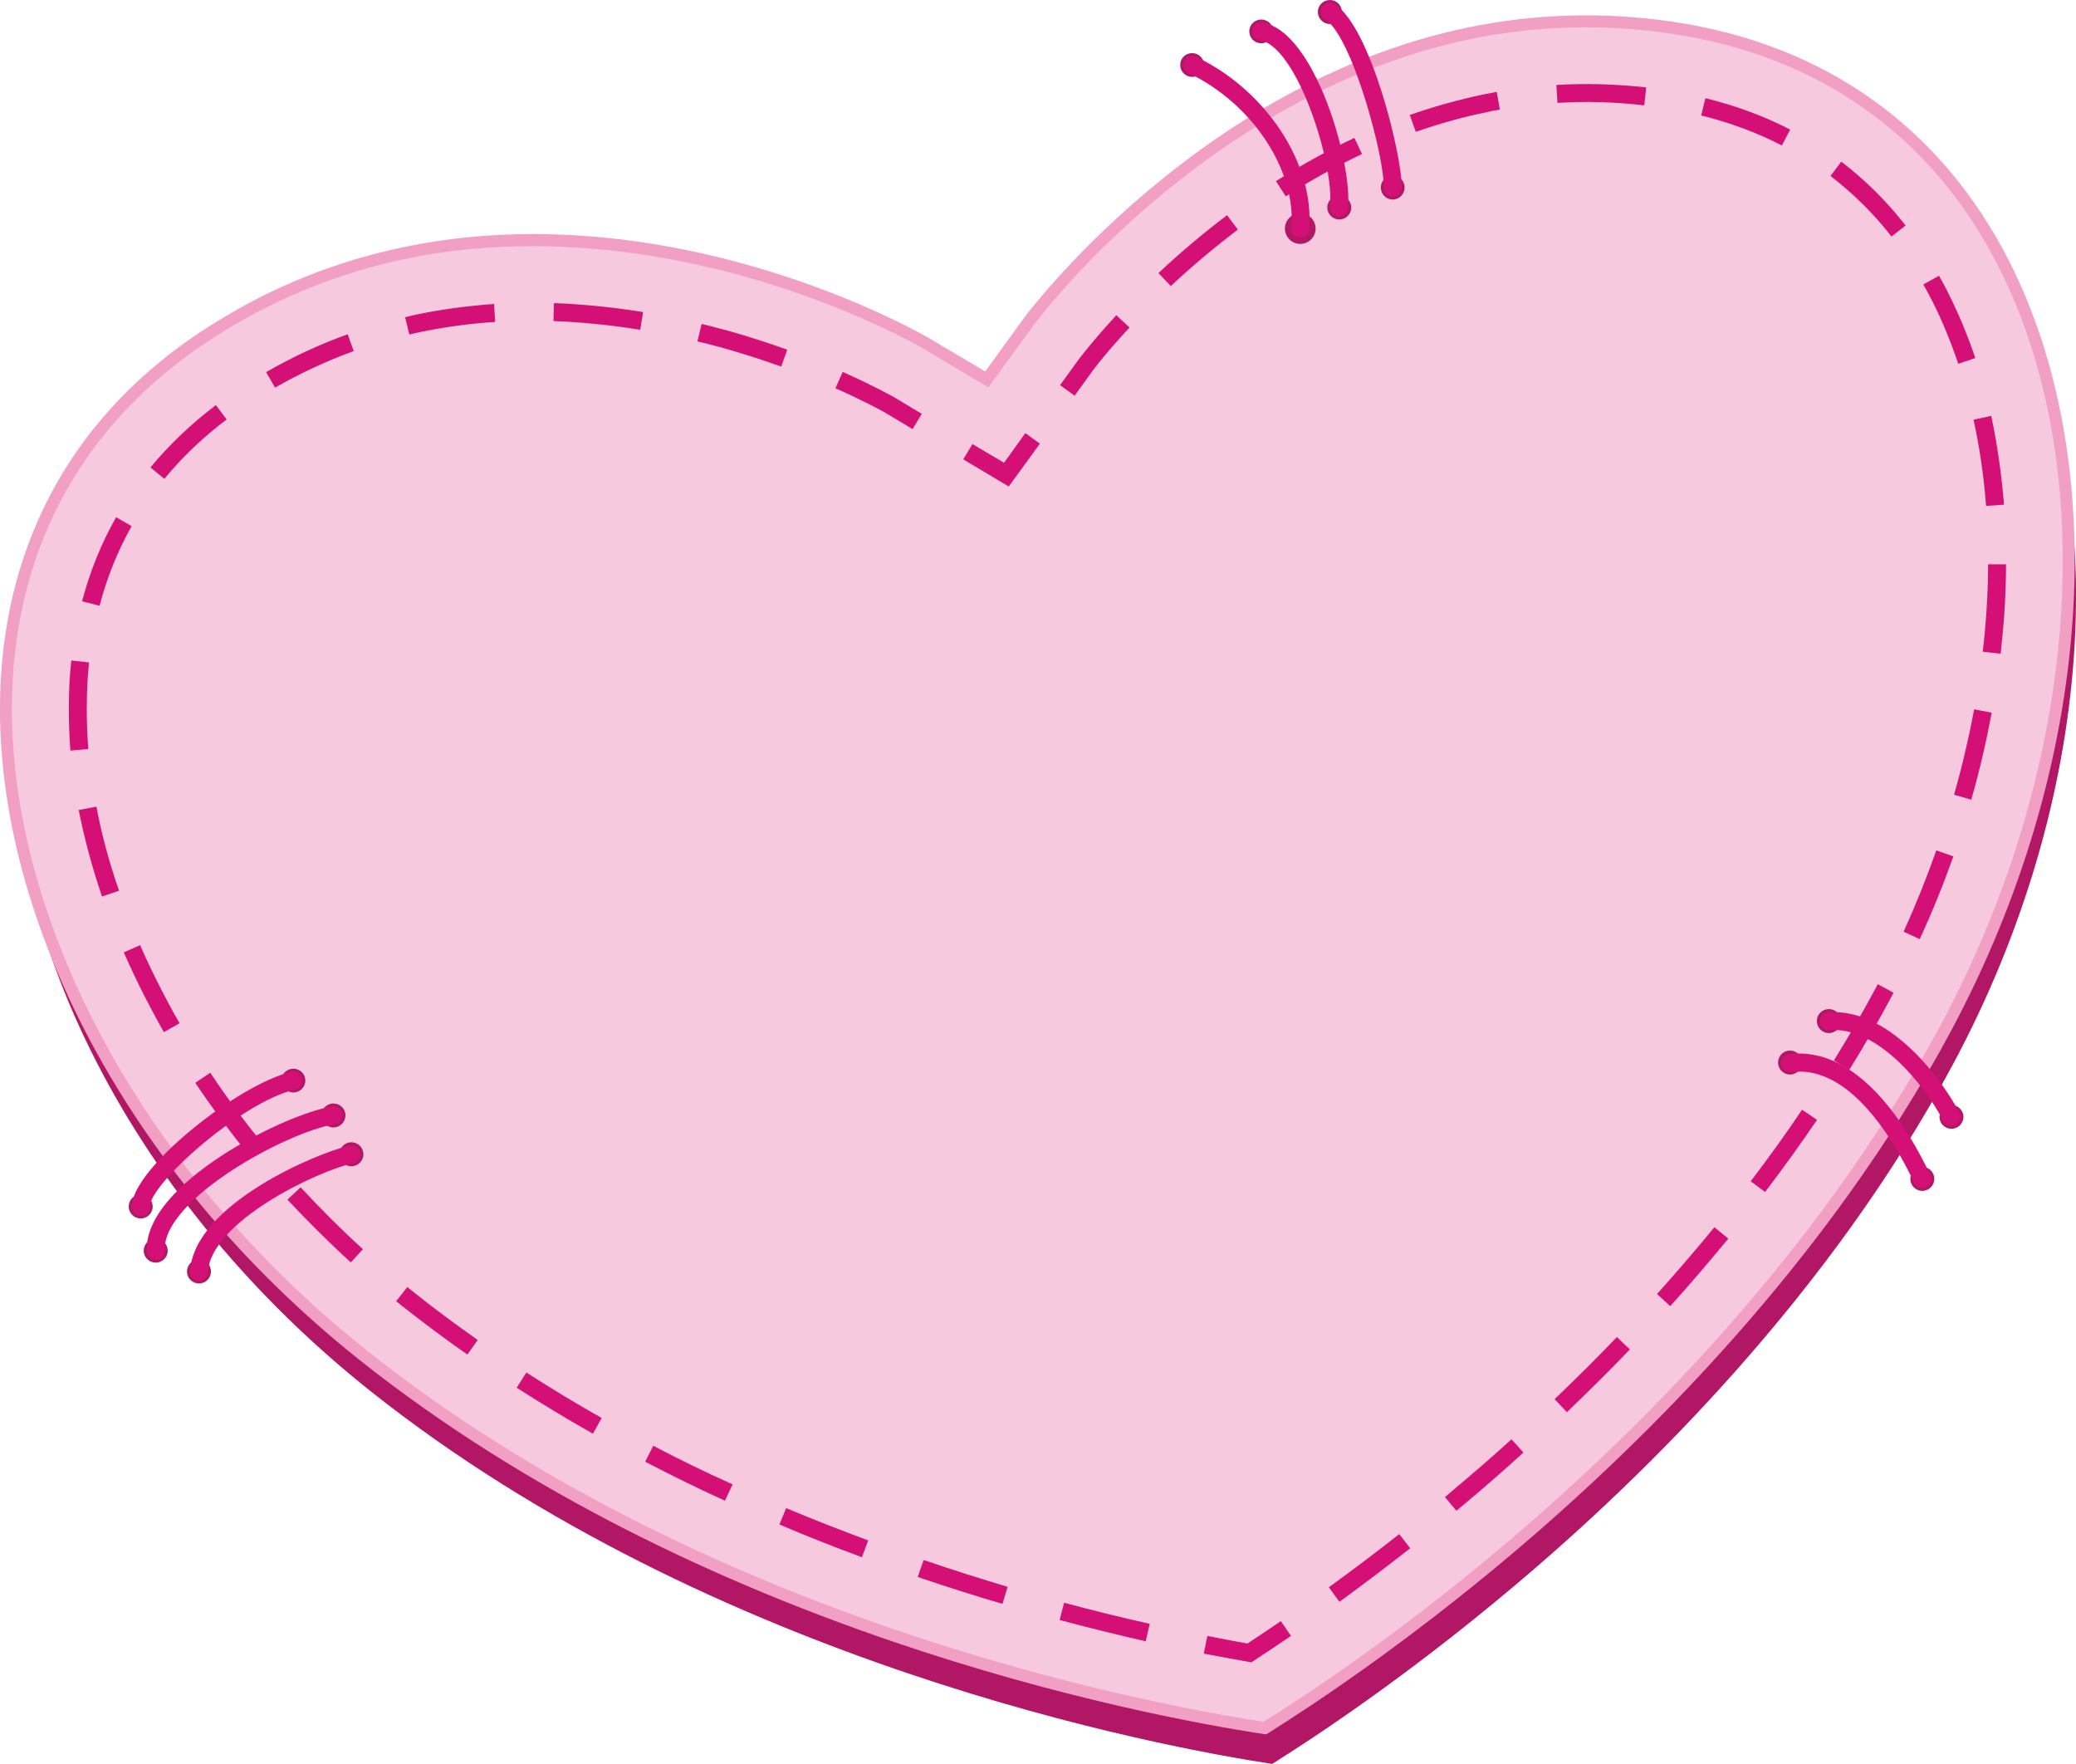 <?xml version="1.0" encoding="UTF-8"?>
<!DOCTYPE svg PUBLIC "-//W3C//DTD SVG 1.1//EN" "http://www.w3.org/Graphics/SVG/1.1/DTD/svg11.dtd">
<!-- Creator: CorelDRAW X8 -->
<svg xmlns="http://www.w3.org/2000/svg" xml:space="preserve" width="122.555mm" height="104.118mm" version="1.1" style="shape-rendering:geometricPrecision; text-rendering:geometricPrecision; image-rendering:optimizeQuality; fill-rule:evenodd; clip-rule:evenodd"
viewBox="0 0 9261 7868"
 xmlns:xlink="http://www.w3.org/1999/xlink">
 <defs>
  <style type="text/css">
   <![CDATA[
    .fil1 {fill:#F7C9DF;fill-rule:nonzero}
    .fil2 {fill:#F29FC4;fill-rule:nonzero}
    .fil3 {fill:#D41077;fill-rule:nonzero}
    .fil0 {fill:#B21765;fill-rule:nonzero}
   ]]>
  </style>
 </defs>
 <g id="Capa_x0020_1">
  <path class="fil0" d="M7484 282c-299,-43 -600,-35 -895,26 -1205,249 -1962,1279 -1969,1289l-186 256 -271 -162c-2,-1 -287,-168 -720,-300 -388,-118 -980,-232 -1599,-104 -294,61 -574,172 -832,330 -580,357 -909,898 -949,1564 -29,493 98,1033 370,1561 281,546 702,1051 1217,1461 1536,1221 3533,1590 4025,1665 181,-113 595,-385 1078,-792 591,-497 1410,-1305 1960,-2330 311,-580 497,-1211 539,-1823 41,-593 -55,-1139 -278,-1580 -300,-596 -816,-963 -1490,-1061z"/>
  <path class="fil1" d="M7451 122c-298,-43 -600,-35 -894,26 -1205,249 -1962,1279 -1970,1289l-185 256 -271 -162c-2,-1 -287,-168 -720,-300 -388,-118 -980,-232 -1599,-104 -295,61 -574,172 -832,330 -581,357 -909,898 -949,1564 -30,493 98,1033 370,1561 281,546 702,1051 1217,1461 1536,1221 3533,1590 4025,1665 181,-113 595,-385 1078,-792 591,-497 1410,-1305 1959,-2330 312,-580 498,-1211 540,-1823 41,-593 -55,-1139 -278,-1580 -300,-596 -816,-963 -1491,-1061z"/>
  <path class="fil0" d="M5371 290c0,29 -24,53 -53,53 -30,0 -53,-24 -53,-53 0,-30 23,-53 53,-53 29,0 53,23 53,53z"/>
  <path class="fil0" d="M5869 1020c0,37 -31,68 -69,68 -37,0 -68,-31 -68,-68 0,-38 31,-69 68,-69 38,0 69,31 69,69z"/>
  <path class="fil0" d="M5854 1020c0,29 -24,53 -54,53 -29,0 -53,-24 -53,-53 0,-30 24,-54 53,-54 30,0 54,24 54,54z"/>
  <path class="fil0" d="M6028 926c0,29 -24,53 -53,53 -30,0 -54,-24 -54,-53 0,-30 24,-53 54,-53 29,0 53,23 53,53z"/>
  <path class="fil0" d="M6266 836c0,30 -24,54 -53,54 -30,0 -53,-24 -53,-54 0,-29 23,-53 53,-53 29,0 53,24 53,53z"/>
  <path class="fil0" d="M5986 53c0,30 -24,54 -53,54 -30,0 -54,-24 -54,-54 0,-29 24,-53 54,-53 29,0 53,24 53,53z"/>
  <path class="fil0" d="M5680 140c0,29 -24,53 -54,53 -29,0 -53,-24 -53,-53 0,-29 24,-53 53,-53 30,0 54,24 54,53z"/>
  <path class="fil0" d="M8759 4982c0,29 -24,53 -54,53 -29,0 -53,-24 -53,-53 0,-29 24,-53 53,-53 30,0 54,24 54,53z"/>
  <path class="fil0" d="M8629 5258c0,30 -24,54 -54,54 -29,0 -53,-24 -53,-54 0,-29 24,-53 53,-53 30,0 54,24 54,53z"/>
  <path class="fil0" d="M681 5382c0,29 -24,53 -53,53 -30,0 -54,-24 -54,-53 0,-30 24,-54 54,-54 29,0 53,24 53,54z"/>
  <path class="fil0" d="M1362 4820c0,29 -24,53 -53,53 -30,0 -54,-24 -54,-53 0,-30 24,-53 54,-53 29,0 53,23 53,53z"/>
  <path class="fil0" d="M1541 4975c0,30 -24,54 -54,54 -29,0 -53,-24 -53,-54 0,-29 24,-53 53,-53 30,0 54,24 54,53z"/>
  <path class="fil0" d="M1621 5149c0,29 -24,53 -54,53 -29,0 -53,-24 -53,-53 0,-30 24,-54 53,-54 30,0 54,24 54,54z"/>
  <path class="fil0" d="M748 5579c0,29 -24,53 -53,53 -30,0 -54,-24 -54,-53 0,-30 24,-54 54,-54 29,0 53,24 53,54z"/>
  <path class="fil0" d="M941 5672c0,29 -24,53 -53,53 -30,0 -54,-24 -54,-53 0,-30 24,-54 54,-54 29,0 53,24 53,54z"/>
  <path class="fil0" d="M8212 4554c0,30 -24,54 -53,54 -30,0 -54,-24 -54,-54 0,-29 24,-53 54,-53 29,0 53,24 53,53z"/>
  <path class="fil0" d="M8039 4739c0,30 -24,54 -54,54 -29,0 -53,-24 -53,-54 0,-29 24,-53 53,-53 30,0 54,24 54,53z"/>
  <path class="fil2" d="M5649 7736l-10 -1c-562,-86 -2515,-460 -4038,-1671 -518,-413 -941,-921 -1224,-1470 -274,-532 -403,-1076 -373,-1574 41,-675 373,-1224 962,-1585 260,-161 543,-273 841,-334 182,-38 374,-57 570,-57 338,0 689,55 1042,162 428,130 713,295 725,302l251 149 171 -236c7,-10 779,-1050 1985,-1299 296,-61 603,-70 904,-26 684,99 1206,471 1511,1075 224,445 321,996 280,1593 -42,617 -230,1251 -542,1834 -552,1029 -1374,1840 -1966,2339 -476,401 -882,669 -1081,794l-8 5zm-3272 -6638c-193,0 -381,18 -560,55 -291,60 -568,170 -823,327 -573,352 -897,886 -937,1543 -29,488 98,1023 368,1547 279,542 697,1044 1209,1452 1504,1196 3432,1570 4003,1658 201,-125 600,-390 1067,-784 589,-496 1405,-1302 1953,-2323 309,-576 494,-1203 536,-1812 40,-588 -55,-1130 -275,-1566 -296,-588 -805,-950 -1471,-1046 -294,-43 -595,-35 -885,25 -1187,245 -1946,1268 -1953,1279l-200 275 -292 -174c-11,-7 -291,-168 -714,-297 -343,-104 -697,-159 -1026,-159z"/>
  <polygon class="fil3" points="4500,2170 4297,2049 4338,1981 4479,2064 4574,1932 4639,1979 "/>
  <path class="fil3" d="M5582 7415l-15 -3c-64,-11 -130,-23 -197,-36l16 -79c61,12 121,24 179,34 48,-32 98,-65 149,-100l45 66c-56,38 -111,75 -163,109l-14 9zm-471 -94c-127,-29 -257,-61 -384,-95l20 -77c127,34 255,66 382,94l-18 78zm-639 -167c-121,-35 -242,-74 -361,-114l-17 -6 26 -75 17 5c117,40 238,78 358,114l-23 76zm1503 -9l-47 -65c105,-76 211,-156 314,-237l49 63c-103,81 -210,162 -316,239zm-2130 -199c-125,-46 -249,-95 -368,-146l30 -73c119,50 242,98 366,144l-28 75zm2652 -207l-51 -61c14,-12 29,-25 43,-37 86,-72 171,-146 254,-221l53 59c-83,76 -169,151 -255,223 -15,13 -30,25 -44,37zm-3263 -45c-121,-55 -241,-114 -356,-174l36 -71c115,60 233,118 354,172l-34 73zm-589 -299c-117,-66 -231,-135 -340,-205l43 -68c108,70 221,138 336,203l-39 70zm4345 -96l-55 -58c95,-91 189,-184 278,-277l58 55c-90,94 -185,188 -281,280zm-4905 -257c-101,-70 -199,-144 -293,-218l-25 -20 50 -63 25 20c92,74 190,146 289,216l-46 65zm5366 -216l-59 -54c88,-98 174,-198 256,-298l62 51c-83,100 -169,202 -259,301zm-5886 -195c-98,-89 -193,-184 -283,-280l59 -55c88,95 181,188 278,276l-54 59zm6309 -314l-64 -48c81,-106 158,-213 229,-319l67 45c-73,107 -151,216 -232,322zm-6766 -167c-84,-104 -164,-211 -237,-320l67 -45c71,107 149,213 232,314l-62 51zm7141 -377l-68 -43c65,-104 126,-210 182,-314l14 -26 70 38 -13 25c-57,107 -119,214 -185,320zm-7518 -169c-28,-49 -55,-100 -81,-150 -35,-68 -68,-138 -98,-206l73 -32c29,67 62,135 96,201 25,49 52,99 80,147l-70 40zm7833 -415l-72 -33c54,-119 103,-241 146,-363l76 27c-44,124 -94,248 -150,369zm-8109 -190c-44,-129 -79,-259 -104,-386l79 -15c23,123 57,250 101,375l-76 26zm8339 -432l-77 -22c36,-126 66,-254 90,-381l78 15c-24,129 -54,259 -91,388zm-8480 -219c-5,-62 -7,-124 -7,-185 0,-42 1,-84 3,-125 2,-30 5,-61 8,-92l79 9c-3,29 -5,59 -7,88 -2,39 -3,80 -3,120 0,58 2,118 7,178l-80 7zm8611 -432l-80 -9c7,-57 12,-113 16,-169 5,-74 8,-148 8,-221l80 0c0,75 -3,151 -8,226 -4,57 -10,115 -16,173zm-8481 -214l-78 -20c35,-133 86,-259 152,-375l69 40c-62,110 -110,229 -143,355zm8416 -445c-10,-132 -29,-262 -56,-385l79 -17c27,127 46,260 57,396l-80 6zm-8127 -121l-62 -51c83,-100 181,-194 292,-278l48 64c-106,80 -199,169 -278,265zm3338 -222l-122 -73c-14,-8 -93,-52 -222,-109l32 -73c133,59 215,105 230,113l123 74 -41 68zm723 -149l-65 -47 84 -116c3,-4 62,-82 167,-196l59 55c-103,110 -159,185 -162,189l-83 115zm-3567 -36l-40 -69c116,-67 239,-124 364,-169l27 75c-121,44 -239,99 -351,163zm2258 -94c-59,-21 -119,-41 -179,-59 -64,-20 -129,-38 -195,-53l19 -78c67,16 134,34 199,54 61,19 123,39 183,61l-27 75zm5251 -12c-33,-97 -71,-191 -115,-278 -13,-26 -27,-51 -41,-76l70 -39c14,25 29,52 42,79 46,91 86,188 120,288l-76 26zm-6910 -131l-19 -77c21,-5 41,-10 61,-14 108,-22 221,-37 336,-45l5 80c-111,7 -220,22 -324,43 -20,4 -40,9 -59,13zm1030 -21c-131,-21 -262,-34 -387,-39l2 -80c129,5 263,18 398,40l-13 79zm2367 -195l-55 -58c98,-92 201,-179 306,-258l48 64c-102,78 -203,162 -299,252zm3215 -221c-80,-103 -172,-193 -272,-270l48 -64c106,81 203,177 287,285l-63 49zm-2702 -179l-44 -68c115,-73 233,-138 350,-193l34 72c-114,54 -229,117 -340,189zm2213 -227c-110,-57 -231,-102 -360,-134l19 -77c135,33 262,80 378,140l-37 71zm-1633 -61l-27 -75c108,-38 217,-68 325,-91 21,-4 42,-8 63,-12l14 79c-21,3 -41,7 -61,12 -105,21 -210,51 -314,87zm1019 -118c-129,-15 -259,-19 -387,-11l-5 -80c133,-8 267,-4 401,11l-9 80z"/>
  <path class="fil3" d="M628 5422c-22,0 -40,-18 -40,-40 0,-169 472,-544 711,-601 22,-5 43,8 48,30 5,21 -8,43 -29,48 -247,59 -650,424 -650,523 0,22 -18,40 -40,40z"/>
  <path class="fil3" d="M695 5619c-21,0 -39,-17 -40,-38 -15,-301 620,-614 826,-645 22,-4 43,11 46,33 3,22 -12,42 -34,46 -212,33 -769,335 -758,562 1,22 -16,41 -38,42 -1,0 -1,0 -2,0z"/>
  <path class="fil3" d="M888 5712c-1,0 -2,0 -3,0 -22,-2 -39,-21 -37,-43 19,-299 571,-528 711,-559 21,-5 42,8 47,30 5,21 -8,43 -30,48 -161,36 -634,260 -649,486 -1,21 -19,38 -39,38z"/>
  <path class="fil3" d="M5801 1060c-2,0 -3,0 -4,0 -22,-2 -38,-22 -36,-44 21,-259 -176,-556 -459,-690 -20,-9 -28,-33 -19,-53 10,-20 34,-29 54,-19 311,148 528,478 503,769 -1,21 -19,37 -39,37z"/>
  <path class="fil3" d="M5973 966c-2,0 -3,0 -5,0 -22,-3 -37,-23 -35,-45 21,-181 -144,-713 -313,-742 -22,-3 -37,-24 -33,-46 3,-21 24,-36 46,-32 234,39 402,630 380,829 -3,21 -20,36 -40,36z"/>
  <path class="fil3" d="M6213 876c-1,0 -1,0 -2,0 -22,0 -39,-19 -38,-41 4,-129 -140,-673 -261,-748 -19,-11 -25,-36 -13,-55 11,-19 36,-24 55,-13 161,100 303,684 299,819 -1,21 -19,38 -40,38z"/>
  <path class="fil3" d="M8575 5298c-15,0 -29,-8 -36,-23 -94,-198 -291,-526 -548,-493 -22,2 -42,-13 -45,-35 -3,-22 13,-42 34,-45 308,-38 528,321 631,539 10,20 1,44 -19,53 -5,3 -11,4 -17,4z"/>
  <path class="fil3" d="M8705 5022c-14,0 -28,-8 -35,-21 -91,-173 -300,-423 -508,-406 -22,2 -41,-14 -43,-36 -2,-22 15,-42 37,-43 265,-22 498,283 585,447 10,20 2,44 -17,54 -6,3 -12,5 -19,5z"/>
 </g>
</svg>
